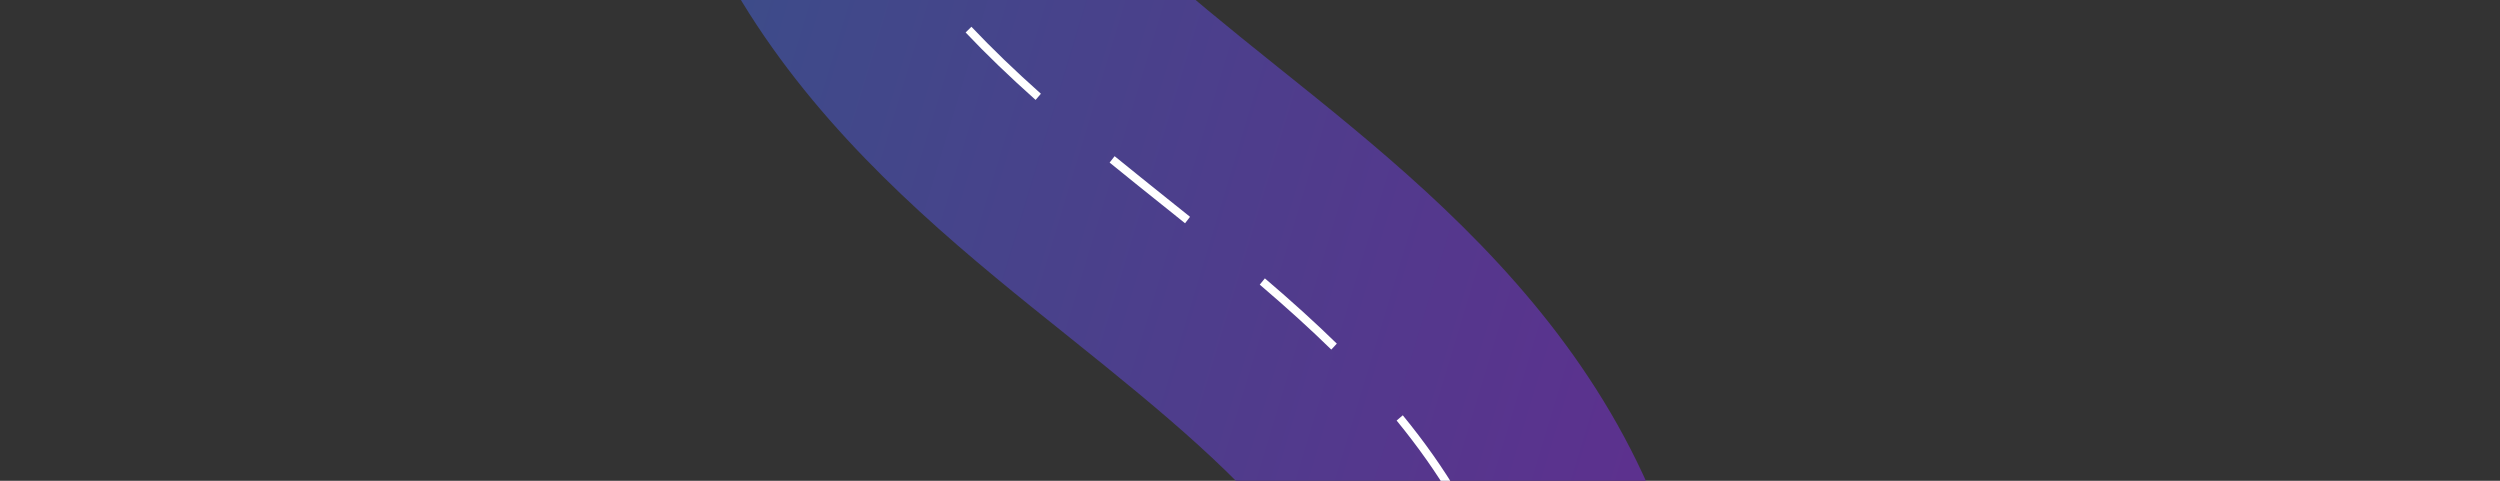 <svg xmlns="http://www.w3.org/2000/svg" xmlns:xlink="http://www.w3.org/1999/xlink" id="Layer_2" viewBox="0 0 780 150"><rect x="0" y="0" width="780" height="150" fill="#333333" stroke="none"/><defs><style>.cls-1{fill:none;}.cls-2{fill:url(#linear-gradient);}.cls-3{clip-path:url(#clippath);}.cls-4{fill:#fff;}</style><clipPath id="clippath"><rect class="cls-1" width="780" height="150"></rect></clipPath><linearGradient id="linear-gradient" x1="573.39" y1="-1580.42" x2="57.82" y2="129.77" gradientTransform="translate(-343.89 400.73) rotate(90)" gradientUnits="userSpaceOnUse"><stop offset="0" stop-color="#980098"></stop><stop offset=".12" stop-color="#900696"></stop><stop offset=".31" stop-color="#7c1793"></stop><stop offset=".53" stop-color="#5b328e"></stop><stop offset=".78" stop-color="#2e5887"></stop><stop offset="1" stop-color="teal"></stop></linearGradient></defs><g id="Layer_3"><g class="cls-3"><path class="cls-2" d="m303.43,2096.57h-105.09c-.04-2.03-.07-4.07-.07-6.13,0-118.32,75.03-178.35,135.31-226.59,60.69-48.57,95.02-79.12,95.02-142.06s-34.33-93.49-95.02-142.06c-60.28-48.24-135.31-108.28-135.31-226.59s75.03-178.34,135.31-226.59c60.69-48.55,95.02-79.1,95.02-142.04s-34.33-93.49-95.02-142.06c-60.28-48.24-135.31-108.28-135.31-226.59s75.03-178.34,135.31-226.59c60.69-48.55,95.02-79.1,95.02-142.04s-34.33-93.49-95.02-142.06C273.3,56.94,198.27-3.1,198.27-121.41s75.03-178.34,135.31-226.59c60.69-48.55,95.02-79.1,95.02-142.04s-34.33-93.49-95.02-142.06c-23.3-18.64-59.01-52.48-81.54-77.33h161.46c54.05,45.15,120.14,117.3,120.14,219.39,0,118.3-75.02,178.34-135.3,226.59-60.69,48.55-95.03,79.1-95.03,142.04s34.34,93.49,95.03,142.06c60.28,48.24,135.3,108.28,135.3,226.59s-75.02,178.34-135.3,226.59c-60.69,48.57-95.03,79.1-95.03,142.04s34.34,93.49,95.03,142.06c60.28,48.24,135.3,108.28,135.3,226.59s-75.02,178.34-135.3,226.59c-60.69,48.55-95.03,79.1-95.03,142.04s34.34,93.49,95.03,142.06c60.28,48.24,135.3,108.27,135.3,226.59s-75.02,178.34-135.3,226.59c-60.69,48.56-95.03,79.1-95.03,142.06,0,2.07.04,4.12.12,6.13Z"></path><path class="cls-4" d="m246.98,2090.44c0-9.54.63-18.89,1.86-27.81l2.48.36c-1.22,8.8-1.84,18.03-1.84,27.45,0,.93,0,1.86.02,2.78l-2.5.04c-.01-.93-.02-1.87-.02-2.82Zm0-737.71c.02-10.52.81-20.8,2.33-30.56l2.47.4c-1.5,9.63-2.28,19.78-2.3,30.17h-2.5Zm.03-740.49c.17-10.5,1.12-20.76,2.82-30.51l2.46.45c-1.67,9.61-2.61,19.74-2.78,30.1l-2.5-.04Zm.08-740.49c.33-10.48,1.45-20.73,3.32-30.46l2.46.5c-1.85,9.59-2.95,19.7-3.28,30.04l-2.5-.08Zm1.24,30.63l2.48-.3c1.19,10.18,3.21,20.13,6.01,29.58l-2.4.74c-2.84-9.59-4.89-19.69-6.1-30.02Zm.4,740.46l2.48-.35c1.35,10.13,3.55,20.05,6.54,29.46l-2.38.79c-3.03-9.56-5.26-19.62-6.64-29.91Zm.45,740.45l2.47-.39c1.53,10.08,3.91,19.95,7.08,29.33l-2.37.83c-3.22-9.52-5.63-19.54-7.18-29.78Zm6.44,649.47c3.11-9.63,7.14-19.1,11.98-28.14l2.2,1.23c-4.77,8.91-8.74,18.23-11.79,27.72l-2.38-.8Zm1.02-740.33c3.28-9.54,7.48-18.93,12.5-27.91l2.17,1.27c-4.94,8.84-9.09,18.09-12.31,27.49l-2.36-.85Zm1.06-740.28c3.45-9.45,7.83-18.76,13.01-27.66l2.15,1.31c-5.11,8.78-9.42,17.94-12.82,27.25l-2.35-.89Zm1.13-740.29c3.62-9.35,8.16-18.57,13.52-27.41l2.13,1.35c-5.28,8.71-9.76,17.8-13.32,27l-2.33-.94Zm6.9,148.98l2.22-1.18c4.39,8.67,9.7,17.29,15.79,25.62l-2.01,1.53c-6.17-8.44-11.56-17.18-16.01-25.97Zm1.47,740.12l2.2-1.22c4.53,8.57,9.99,17.09,16.22,25.34l-1.98,1.56c-6.31-8.36-11.84-17.01-16.44-25.69Zm1.52,740.09l2.18-1.26c4.67,8.46,10.27,16.9,16.63,25.07l-1.96,1.59c-6.45-8.28-12.12-16.83-16.86-25.41Zm15.43,537.96c5.85-7.68,12.36-15.2,19.92-22.96l1.78,1.8c-7.48,7.69-13.93,15.13-19.72,22.73l-1.98-1.57Zm1.95-739.81c5.95-7.58,12.55-15.01,20.2-22.71l1.76,1.82c-7.58,7.63-14.12,14.98-20,22.49l-1.95-1.6Zm1.97-739.76c6.04-7.47,12.73-14.82,20.47-22.46l1.74,1.84c-7.67,7.57-14.3,14.85-20.28,22.25l-1.93-1.63Zm2.03-739.75c6.11-7.36,12.89-14.63,20.72-22.22l1.72,1.86c-7.76,7.53-14.48,14.73-20.53,22.02l-1.91-1.66Zm11.18,250.44l1.8-1.78c6.39,6.75,13.48,13.59,21.68,20.9l-1.65,1.93c-8.25-7.36-15.39-14.24-21.83-21.04Zm2.2,739.57l1.78-1.8c6.45,6.66,13.6,13.44,21.86,20.71l-1.63,1.94c-8.31-7.32-15.51-14.13-22-20.85Zm2.22,739.54l1.76-1.82c6.48,6.56,13.69,13.28,22.03,20.53l-1.62,1.95c-8.39-7.29-15.64-14.05-22.17-20.66Zm20.43,445.99c6.59-5.79,13.75-11.78,23.19-19.43l1.56,2.01c-9.42,7.63-16.55,13.6-23.12,19.36l-1.63-1.94Zm2.4-739.37c8.33-7.22,16.81-14.12,23.27-19.33l1.55,2.01c-6.44,5.19-14.89,12.08-23.2,19.27l-1.62-1.95Zm2.39-739.34c8.13-6.97,16.35-13.64,23.33-19.24l1.55,2.01c-6.96,5.59-15.16,12.25-23.27,19.19l-1.61-1.96Zm2.41-739.33c7.84-6.66,15.87-13.15,23.38-19.17l1.54,2.01c-7.49,6.01-15.51,12.49-23.33,19.13l-1.6-1.97Zm10.42-405.74l1.57-2c6.21,5.09,12.61,10.21,18.8,15.17l4.71,3.77-1.54,2.01-4.71-3.77c-6.19-4.96-12.6-10.08-18.82-15.18Zm2.45,739.28l1.56-2c5.39,4.39,10.83,8.74,16.26,13.1,2.42,1.94,4.85,3.88,7.27,5.82l-1.55,2.01c-2.42-1.94-4.84-3.88-7.26-5.82-5.44-4.36-10.89-8.71-16.28-13.11Zm2.45,739.28l1.56-2.01c4.59,3.72,9.21,7.42,13.83,11.12,3.24,2.59,6.48,5.19,9.72,7.79l-1.55,2.01c-3.23-2.6-6.47-5.19-9.71-7.79-4.63-3.7-9.25-7.4-13.85-11.13Zm2.45,739.26l1.55-2.01c3.83,3.09,7.67,6.17,11.51,9.24,4.02,3.22,8.04,6.43,12.04,9.67l-1.55,2.01c-4-3.23-8.02-6.44-12.03-9.66-3.85-3.08-7.69-6.16-11.52-9.25Zm21.77,367.63c6.45-5.2,14.92-12.08,23.21-19.25l1.62,1.95c-8.32,7.19-16.81,14.1-23.28,19.31l-1.55-2.01Zm2.47-739.27c9.44-7.64,16.58-13.6,23.13-19.34l1.63,1.95c-6.58,5.76-13.74,11.74-23.21,19.4l-1.55-2.01Zm2.44-739.26c9.18-7.46,16.51-13.64,23.05-19.43l1.64,1.93c-6.57,5.82-13.92,12.02-23.13,19.5l-1.56-2Zm2.45-739.27c9.07-7.41,16.36-13.62,22.96-19.54l1.65,1.92c-6.62,5.95-13.94,12.18-23.04,19.61l-1.56-2Zm10.4-329.6l1.6-1.97c8.6,7.26,15.98,13.87,22.58,20.2l-1.72,1.86c-6.55-6.29-13.9-12.87-22.46-20.09Zm2.41,739.32l1.6-1.97c8.53,7.27,15.87,13.94,22.45,20.37l-1.73,1.85c-6.54-6.4-13.84-13.02-22.32-20.26Zm2.39,739.33l1.61-1.96c8.46,7.29,15.75,14.01,22.31,20.54l-1.75,1.83c-6.51-6.49-13.76-13.17-22.17-20.42Zm2.38,739.34l1.62-1.95c8.39,7.31,15.63,14.09,22.15,20.72l-1.77,1.81c-6.47-6.59-13.67-13.32-22.01-20.59Zm20.38,289.71c7.6-7.62,14.17-14.96,20.07-22.44l1.95,1.61c-5.97,7.56-12.6,14.97-20.27,22.65l-1.75-1.83Zm2.22-739.53c7.51-7.68,13.98-15.1,19.79-22.68l1.97,1.58c-5.87,7.66-12.41,15.16-19.99,22.91l-1.77-1.81Zm2.18-739.54c7.4-7.73,13.78-15.23,19.5-22.93l1.99,1.55c-5.78,7.79-12.23,15.36-19.71,23.17l-1.79-1.79Zm2.16-739.56c7.3-7.8,13.58-15.38,19.2-23.18l2.02,1.51c-5.68,7.89-12.03,15.56-19.4,23.44l-1.81-1.77Zm8.98-247.07l1.9-1.67c6.9,8.19,12.77,16.25,17.94,24.63l-2.12,1.37c-5.11-8.27-10.91-16.23-17.72-24.32Zm2.02,739.71l1.92-1.64c6.77,8.27,12.51,16.41,17.56,24.91l-2.14,1.33c-4.98-8.39-10.66-16.43-17.34-24.6Zm1.98,739.73l1.94-1.62c6.65,8.35,12.26,16.59,17.17,25.2l-2.16,1.29c-4.84-8.49-10.38-16.62-16.95-24.87Zm1.94,739.75l1.96-1.59c6.42,8.3,12.06,16.88,16.77,25.48l-2.19,1.25c-4.64-8.49-10.21-16.94-16.54-25.14Zm15.42,199.14c4.98-8.83,9.16-18.05,12.43-27.43l2.36.86c-3.32,9.52-7.57,18.89-12.62,27.85l-2.17-1.28Zm1.53-740.05c4.81-8.89,8.82-18.2,11.92-27.66l2.37.81c-3.15,9.61-7.22,19.06-12.1,28.09l-2.19-1.24Zm1.47-740.05c4.64-8.96,8.47-18.34,11.4-27.89l2.39.77c-2.97,9.7-6.87,19.22-11.57,28.32l-2.21-1.2Zm1.43-740.09c4.46-9.02,8.12-18.47,10.87-28.1l2.4.72c-2.8,9.78-6.51,19.38-11.04,28.54l-2.23-1.15Zm5.51-146.93l2.32-.96c3.74,9.4,6.66,19.27,8.7,29.36l-2.45.52c-2.01-9.93-4.89-19.66-8.57-28.91Zm1.14,740.24l2.34-.92c3.55,9.44,6.29,19.37,8.15,29.52l-2.46.47c-1.83-10-4.53-19.78-8.02-29.08Zm1.08,740.24l2.35-.87c3.36,9.49,5.92,19.47,7.6,29.67l-2.47.43c-1.66-10.05-4.18-19.88-7.49-29.22Zm1.02,740.25l2.37-.82c3.17,9.53,5.54,19.56,7.06,29.81l-2.48.38c-1.49-10.1-3.83-19.98-6.95-29.36Zm6.6,89.7c1.54-9.62,2.35-19.76,2.41-30.14h2.5c-.06,10.53-.88,20.8-2.44,30.55l-2.47-.41Zm.48-740.42c1.29-9.02,1.94-18.49,1.94-28.17v-2.01s2.49-.02,2.49-.02v2.03c0,9.81-.65,19.41-1.95,28.55l-2.48-.37Zm.42-740.4c1.01-8.05,1.52-16.48,1.52-25.05,0-1.74-.02-3.47-.06-5.17l2.5-.06c.04,1.73.06,3.48.06,5.24,0,8.68-.52,17.21-1.54,25.38l-2.48-.33Zm.37-740.42c.76-7.07,1.15-14.44,1.15-21.9,0-.03,0-.06,0-.08,0-2.75-.06-5.53-.16-8.27l2.5-.1c.11,2.76.16,5.56.16,8.33v.13c0,7.56-.39,15.02-1.17,22.19l-2.49-.28Z"></path></g></g></svg>